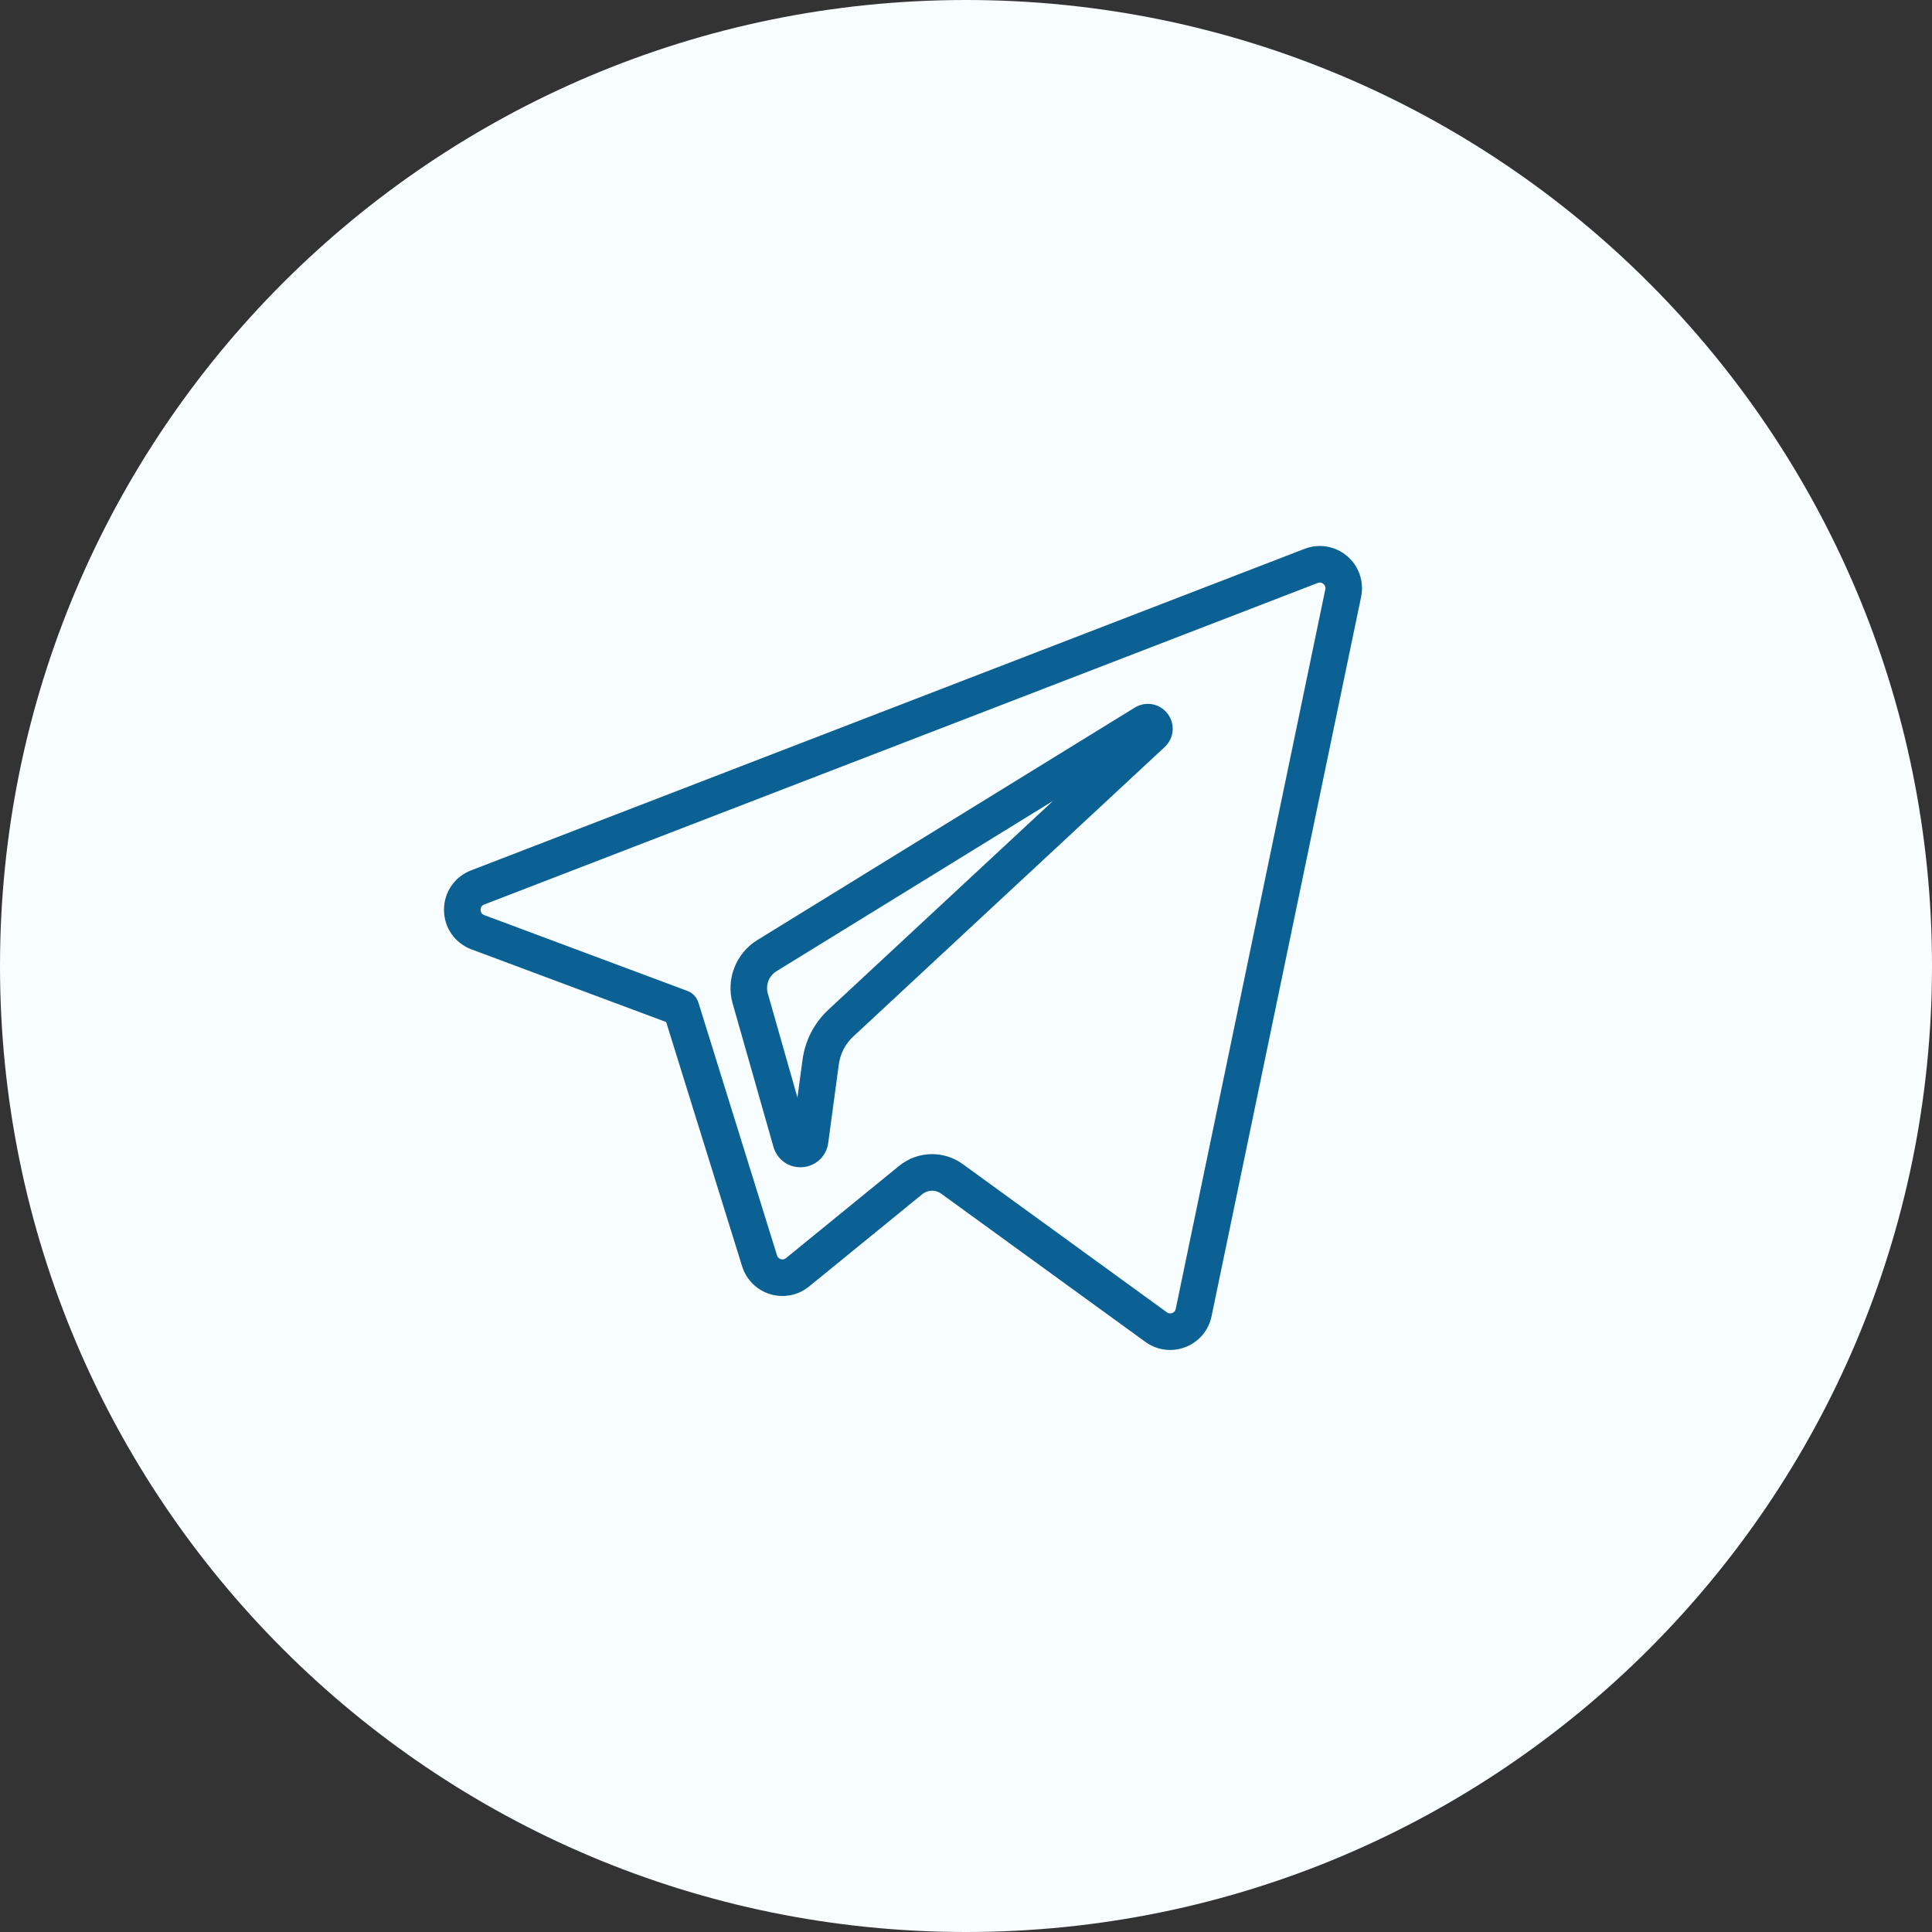 <?xml version="1.0" encoding="UTF-8"?> <svg xmlns="http://www.w3.org/2000/svg" width="322" height="322" viewBox="0 0 322 322" fill="none"><rect x="0" y="0" width="322" height="322" fill="#333333" stroke="none"/><path d="M322 161C322 249.918 249.918 322 161 322C72.082 322 0 249.918 0 161C0 72.082 72.082 0 161 0C249.918 0 322 72.082 322 161Z" fill="#F8FDFF"></path><path d="M189.129 117.932L126.205 156.687C122.644 158.885 120.959 163.227 122.106 167.242L128.91 191.148C129.491 193.187 131.305 194.542 133.392 194.542C133.508 194.542 133.626 194.537 133.744 194.529C135.975 194.367 137.74 192.705 138.037 190.49L139.806 177.382C140.044 175.618 140.894 173.977 142.197 172.765L194.123 124.497C195.692 123.042 195.899 120.659 194.606 118.955C193.311 117.249 190.958 116.808 189.129 117.932ZM138.045 168.302C135.712 170.474 134.192 173.409 133.765 176.566L132.907 182.924L127.968 165.571C127.567 164.165 128.158 162.645 129.404 161.876L175.501 133.485L138.045 168.302Z" fill="#0C6194"></path><path d="M224.511 92.67C222.545 91.003 219.832 90.545 217.429 91.473L78.506 145.065C75.755 146.126 73.986 148.717 74 151.665C74.014 154.615 75.809 157.192 78.577 158.229L111.027 170.34L123.685 211.048C124.38 213.286 126.134 215.024 128.377 215.699C130.619 216.373 133.04 215.891 134.85 214.411L153.718 199.03C154.624 198.291 155.918 198.255 156.864 198.942L190.895 223.649C192.12 224.539 193.565 224.997 195.026 224.997C195.882 224.997 196.744 224.84 197.571 224.52C199.808 223.655 201.435 221.737 201.922 219.391L226.853 99.469C227.377 96.944 226.479 94.339 224.511 92.67ZM220.885 98.23L195.954 218.152C195.864 218.586 195.552 218.766 195.374 218.835C195.195 218.904 194.84 218.981 194.478 218.717L160.446 194.009C158.924 192.904 157.136 192.356 155.35 192.356C153.402 192.356 151.457 193.009 149.867 194.304L130.995 209.689C130.659 209.964 130.311 209.915 130.133 209.862C129.954 209.808 129.636 209.655 129.506 209.238L116.404 167.102C116.124 166.201 115.442 165.481 114.559 165.151L80.712 152.519C80.206 152.329 80.098 151.934 80.096 151.635C80.095 151.339 80.199 150.946 80.701 150.752L219.624 97.16L219.626 97.159C220.077 96.985 220.411 97.185 220.57 97.32C220.73 97.456 220.984 97.754 220.885 98.23Z" fill="#0C6194"></path></svg> 